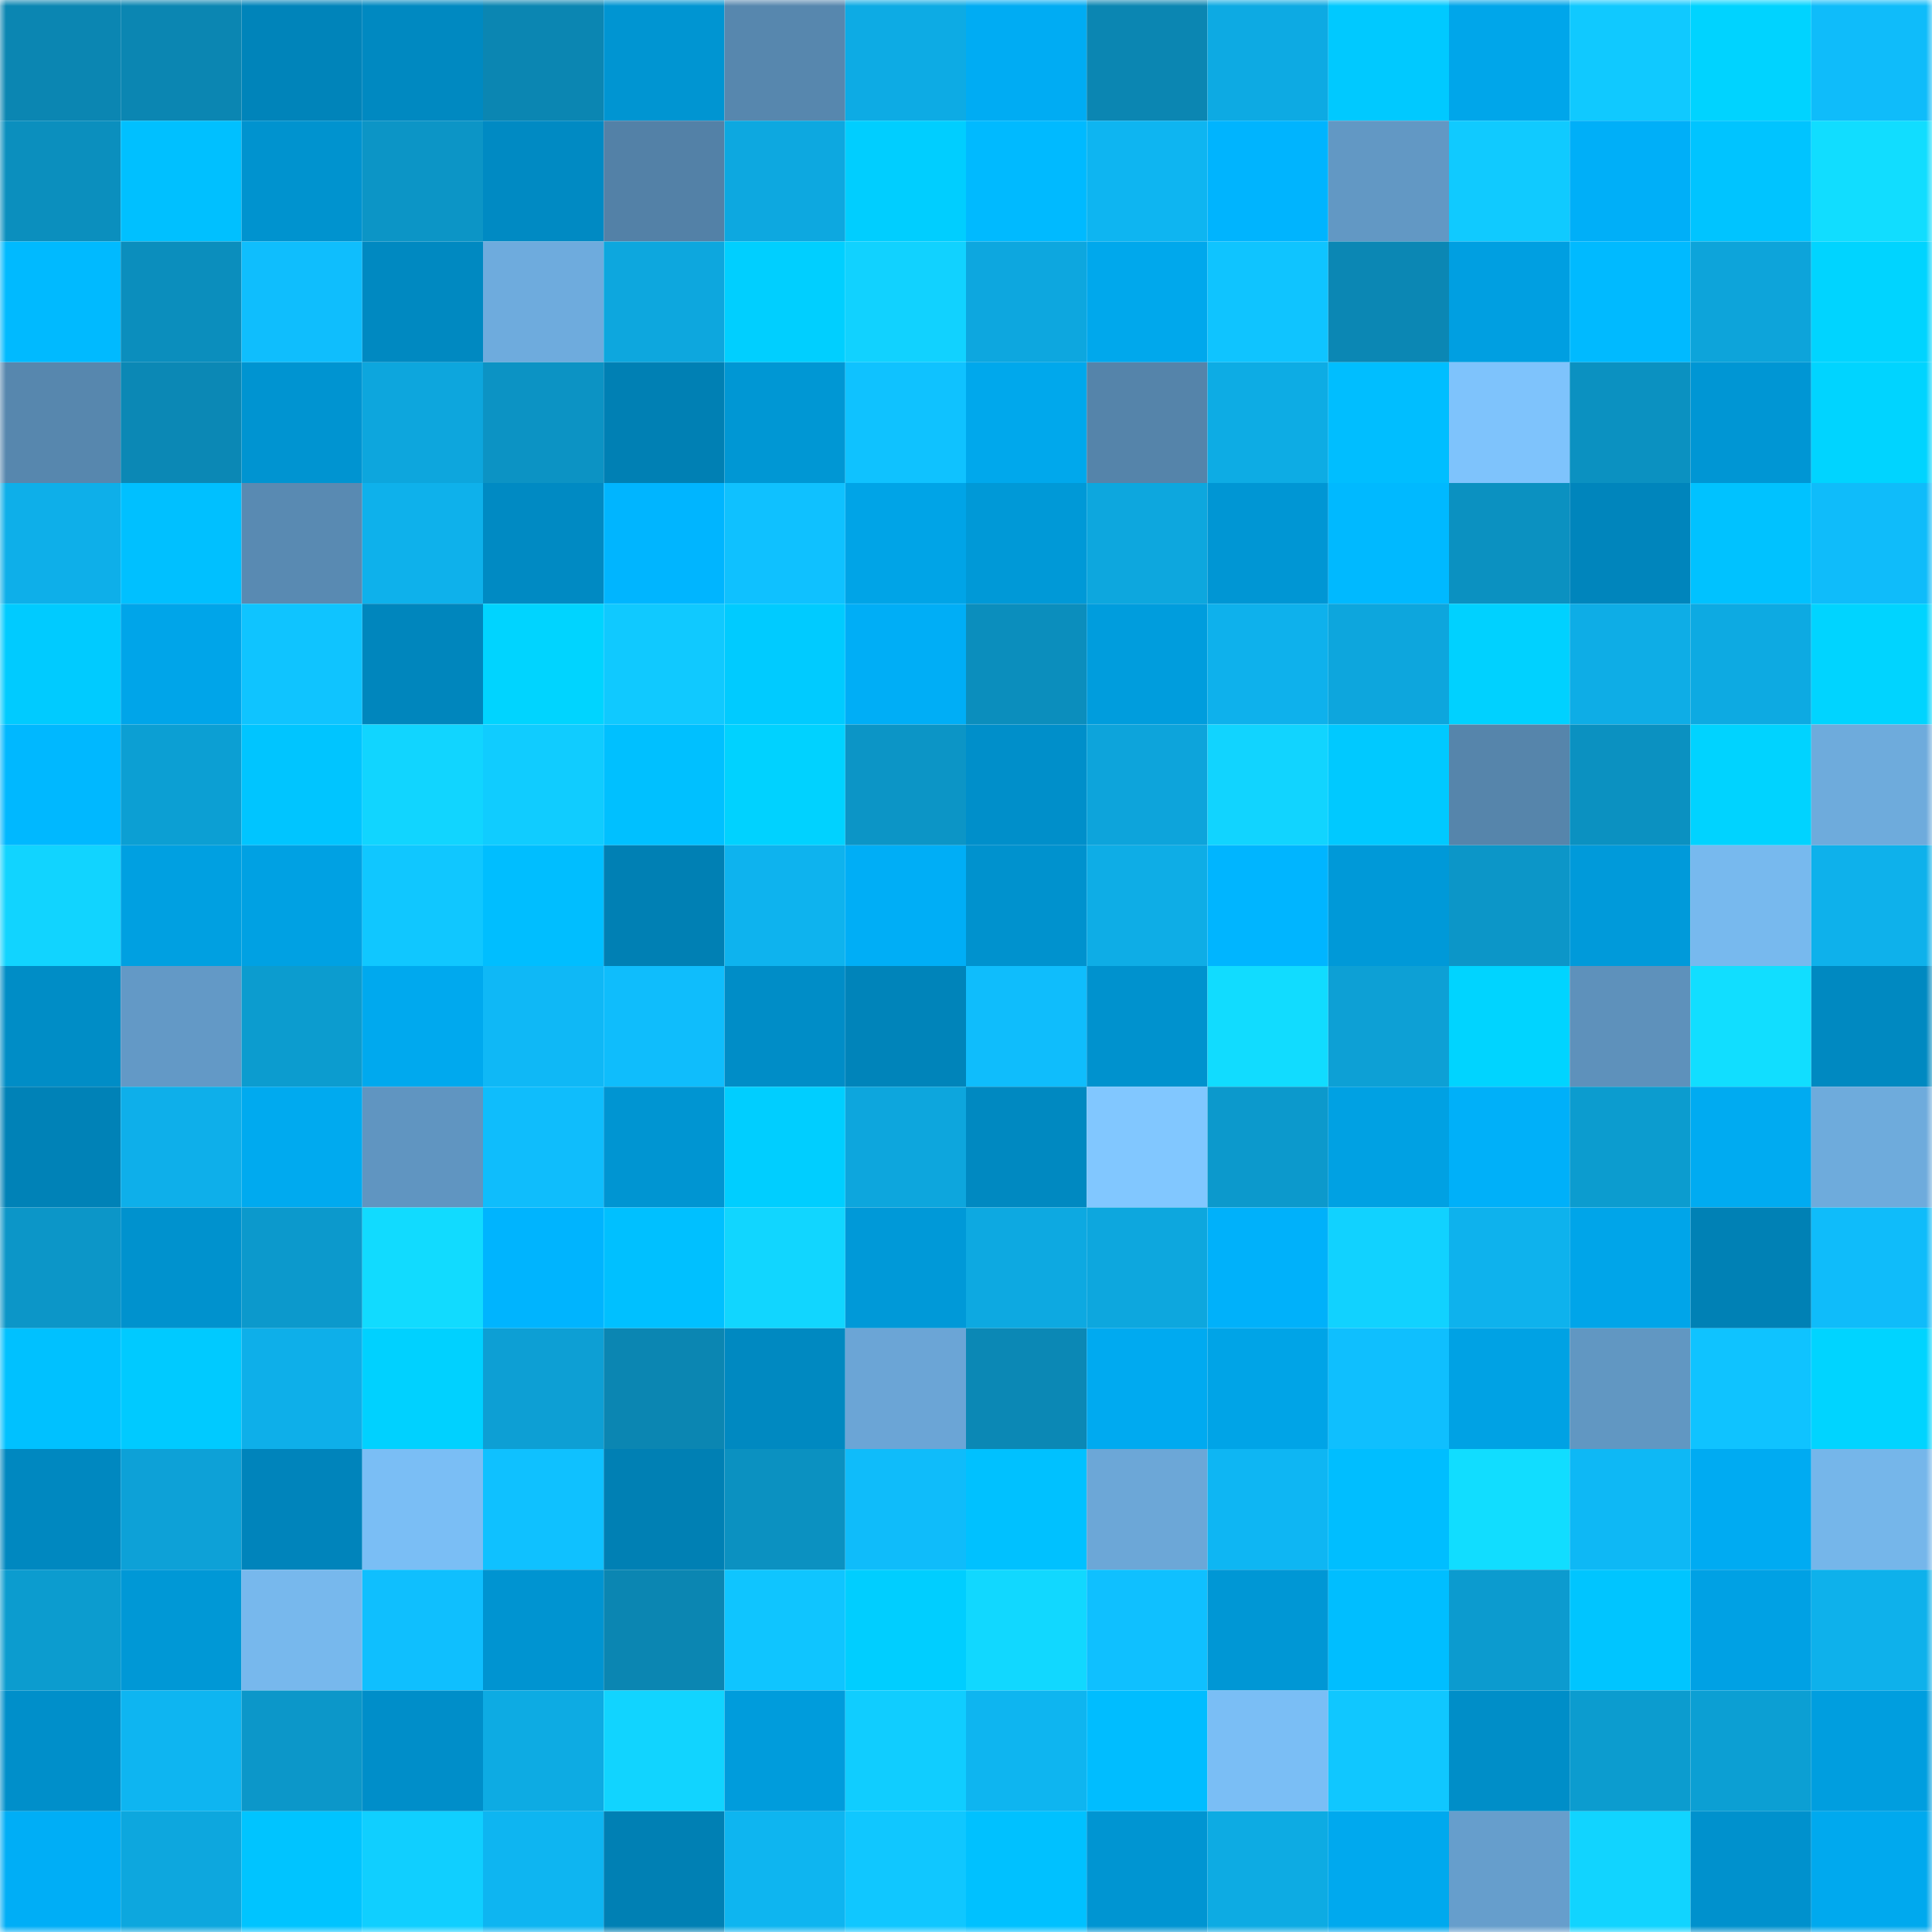 <svg viewBox="0 0 160 160" fill="none" role="img" xmlns="http://www.w3.org/2000/svg" width="240" height="240" name="ens%2Cryscheng.eth"><mask id="864545830" mask-type="alpha" maskUnits="userSpaceOnUse" x="0" y="0" width="160" height="160"><rect width="160" height="160" fill="#FFFFFF"></rect></mask><g mask="url(#864545830)"><rect x="0" y="0" width="10" height="10" fill="#0b86b2"></rect><rect x="10" y="0" width="10" height="10" fill="#0b86b2"></rect><rect x="20" y="0" width="10" height="10" fill="#0084ba"></rect><rect x="30" y="0" width="10" height="10" fill="#0089c1"></rect><rect x="40" y="0" width="10" height="10" fill="#0b86b2"></rect><rect x="50" y="0" width="10" height="10" fill="#0095d2"></rect><rect x="60" y="0" width="10" height="10" fill="#5787ae"></rect><rect x="70" y="0" width="10" height="10" fill="#0dabe4"></rect><rect x="80" y="0" width="10" height="10" fill="#00acf3"></rect><rect x="90" y="0" width="10" height="10" fill="#0b86b2"></rect><rect x="100" y="0" width="10" height="10" fill="#0daae3"></rect><rect x="110" y="0" width="10" height="10" fill="#00c9ff"></rect><rect x="120" y="0" width="10" height="10" fill="#00a6ea"></rect><rect x="130" y="0" width="10" height="10" fill="#10c9ff"></rect><rect x="140" y="0" width="10" height="10" fill="#00d3ff"></rect><rect x="150" y="0" width="10" height="10" fill="#0fbcfa"></rect><rect x="0" y="10" width="10" height="10" fill="#0b8fbe"></rect><rect x="10" y="10" width="10" height="10" fill="#00c0ff"></rect><rect x="20" y="10" width="10" height="10" fill="#0093cf"></rect><rect x="30" y="10" width="10" height="10" fill="#0c95c6"></rect><rect x="40" y="10" width="10" height="10" fill="#008ac3"></rect><rect x="50" y="10" width="10" height="10" fill="#5381a7"></rect><rect x="60" y="10" width="10" height="10" fill="#0da8e0"></rect><rect x="70" y="10" width="10" height="10" fill="#00ceff"></rect><rect x="80" y="10" width="10" height="10" fill="#00baff"></rect><rect x="90" y="10" width="10" height="10" fill="#0eb5f1"></rect><rect x="100" y="10" width="10" height="10" fill="#00b4fe"></rect><rect x="110" y="10" width="10" height="10" fill="#6298c4"></rect><rect x="120" y="10" width="10" height="10" fill="#10caff"></rect><rect x="130" y="10" width="10" height="10" fill="#00aff8"></rect><rect x="140" y="10" width="10" height="10" fill="#00c4ff"></rect><rect x="150" y="10" width="10" height="10" fill="#11ddff"></rect><rect x="0" y="20" width="10" height="10" fill="#00baff"></rect><rect x="10" y="20" width="10" height="10" fill="#0b8ebd"></rect><rect x="20" y="20" width="10" height="10" fill="#0fbefd"></rect><rect x="30" y="20" width="10" height="10" fill="#0089c1"></rect><rect x="40" y="20" width="10" height="10" fill="#6eabdd"></rect><rect x="50" y="20" width="10" height="10" fill="#0da7de"></rect><rect x="60" y="20" width="10" height="10" fill="#00cfff"></rect><rect x="70" y="20" width="10" height="10" fill="#11d2ff"></rect><rect x="80" y="20" width="10" height="10" fill="#0da7df"></rect><rect x="90" y="20" width="10" height="10" fill="#00a8ec"></rect><rect x="100" y="20" width="10" height="10" fill="#0fc4ff"></rect><rect x="110" y="20" width="10" height="10" fill="#0b87b4"></rect><rect x="120" y="20" width="10" height="10" fill="#009fe1"></rect><rect x="130" y="20" width="10" height="10" fill="#00baff"></rect><rect x="140" y="20" width="10" height="10" fill="#0da4da"></rect><rect x="150" y="20" width="10" height="10" fill="#00d4ff"></rect><rect x="0" y="30" width="10" height="10" fill="#5787ae"></rect><rect x="10" y="30" width="10" height="10" fill="#0b88b5"></rect><rect x="20" y="30" width="10" height="10" fill="#0094d1"></rect><rect x="30" y="30" width="10" height="10" fill="#0da6dd"></rect><rect x="40" y="30" width="10" height="10" fill="#0c93c4"></rect><rect x="50" y="30" width="10" height="10" fill="#0080b4"></rect><rect x="60" y="30" width="10" height="10" fill="#0097d4"></rect><rect x="70" y="30" width="10" height="10" fill="#0fc2ff"></rect><rect x="80" y="30" width="10" height="10" fill="#00a8ec"></rect><rect x="90" y="30" width="10" height="10" fill="#5584aa"></rect><rect x="100" y="30" width="10" height="10" fill="#0dace4"></rect><rect x="110" y="30" width="10" height="10" fill="#00beff"></rect><rect x="120" y="30" width="10" height="10" fill="#7ec3fc"></rect><rect x="130" y="30" width="10" height="10" fill="#0b91c1"></rect><rect x="140" y="30" width="10" height="10" fill="#0096d4"></rect><rect x="150" y="30" width="10" height="10" fill="#00d4ff"></rect><rect x="0" y="40" width="10" height="10" fill="#0eafe9"></rect><rect x="10" y="40" width="10" height="10" fill="#00c0ff"></rect><rect x="20" y="40" width="10" height="10" fill="#598ab2"></rect><rect x="30" y="40" width="10" height="10" fill="#0eb1eb"></rect><rect x="40" y="40" width="10" height="10" fill="#008ac3"></rect><rect x="50" y="40" width="10" height="10" fill="#00b5ff"></rect><rect x="60" y="40" width="10" height="10" fill="#0fc1ff"></rect><rect x="70" y="40" width="10" height="10" fill="#00a4e7"></rect><rect x="80" y="40" width="10" height="10" fill="#0099d7"></rect><rect x="90" y="40" width="10" height="10" fill="#0da7de"></rect><rect x="100" y="40" width="10" height="10" fill="#0096d4"></rect><rect x="110" y="40" width="10" height="10" fill="#00b9ff"></rect><rect x="120" y="40" width="10" height="10" fill="#0b91c1"></rect><rect x="130" y="40" width="10" height="10" fill="#0085bc"></rect><rect x="140" y="40" width="10" height="10" fill="#00c2ff"></rect><rect x="150" y="40" width="10" height="10" fill="#0fbcfa"></rect><rect x="0" y="50" width="10" height="10" fill="#00cbff"></rect><rect x="10" y="50" width="10" height="10" fill="#00a5e9"></rect><rect x="20" y="50" width="10" height="10" fill="#0fc4ff"></rect><rect x="30" y="50" width="10" height="10" fill="#0086bd"></rect><rect x="40" y="50" width="10" height="10" fill="#00d4ff"></rect><rect x="50" y="50" width="10" height="10" fill="#10c9ff"></rect><rect x="60" y="50" width="10" height="10" fill="#00cbff"></rect><rect x="70" y="50" width="10" height="10" fill="#00aef6"></rect><rect x="80" y="50" width="10" height="10" fill="#0b8ebd"></rect><rect x="90" y="50" width="10" height="10" fill="#009ddd"></rect><rect x="100" y="50" width="10" height="10" fill="#0eb1ec"></rect><rect x="110" y="50" width="10" height="10" fill="#0da6dd"></rect><rect x="120" y="50" width="10" height="10" fill="#00d1ff"></rect><rect x="130" y="50" width="10" height="10" fill="#0eade6"></rect><rect x="140" y="50" width="10" height="10" fill="#0daae2"></rect><rect x="150" y="50" width="10" height="10" fill="#00d4ff"></rect><rect x="0" y="60" width="10" height="10" fill="#00b8ff"></rect><rect x="10" y="60" width="10" height="10" fill="#0c9fd3"></rect><rect x="20" y="60" width="10" height="10" fill="#00c5ff"></rect><rect x="30" y="60" width="10" height="10" fill="#11d5ff"></rect><rect x="40" y="60" width="10" height="10" fill="#10ccff"></rect><rect x="50" y="60" width="10" height="10" fill="#00c0ff"></rect><rect x="60" y="60" width="10" height="10" fill="#00d2ff"></rect><rect x="70" y="60" width="10" height="10" fill="#0c95c6"></rect><rect x="80" y="60" width="10" height="10" fill="#008fca"></rect><rect x="90" y="60" width="10" height="10" fill="#0da4db"></rect><rect x="100" y="60" width="10" height="10" fill="#11d4ff"></rect><rect x="110" y="60" width="10" height="10" fill="#00c9ff"></rect><rect x="120" y="60" width="10" height="10" fill="#5685ab"></rect><rect x="130" y="60" width="10" height="10" fill="#0b91c1"></rect><rect x="140" y="60" width="10" height="10" fill="#00d3ff"></rect><rect x="150" y="60" width="10" height="10" fill="#6eabdc"></rect><rect x="0" y="70" width="10" height="10" fill="#11d4ff"></rect><rect x="10" y="70" width="10" height="10" fill="#00a0e1"></rect><rect x="20" y="70" width="10" height="10" fill="#00a1e3"></rect><rect x="30" y="70" width="10" height="10" fill="#10c7ff"></rect><rect x="40" y="70" width="10" height="10" fill="#00beff"></rect><rect x="50" y="70" width="10" height="10" fill="#0080b4"></rect><rect x="60" y="70" width="10" height="10" fill="#0eb3ee"></rect><rect x="70" y="70" width="10" height="10" fill="#00aef6"></rect><rect x="80" y="70" width="10" height="10" fill="#0092ce"></rect><rect x="90" y="70" width="10" height="10" fill="#0eade6"></rect><rect x="100" y="70" width="10" height="10" fill="#00b5ff"></rect><rect x="110" y="70" width="10" height="10" fill="#0099d8"></rect><rect x="120" y="70" width="10" height="10" fill="#0c96c8"></rect><rect x="130" y="70" width="10" height="10" fill="#009ada"></rect><rect x="140" y="70" width="10" height="10" fill="#77b9ee"></rect><rect x="150" y="70" width="10" height="10" fill="#0eb1eb"></rect><rect x="0" y="80" width="10" height="10" fill="#008dc6"></rect><rect x="10" y="80" width="10" height="10" fill="#6399c6"></rect><rect x="20" y="80" width="10" height="10" fill="#0c9ccf"></rect><rect x="30" y="80" width="10" height="10" fill="#00a9ee"></rect><rect x="40" y="80" width="10" height="10" fill="#0fb8f6"></rect><rect x="50" y="80" width="10" height="10" fill="#0fbdfc"></rect><rect x="60" y="80" width="10" height="10" fill="#008dc7"></rect><rect x="70" y="80" width="10" height="10" fill="#0084ba"></rect><rect x="80" y="80" width="10" height="10" fill="#0fbdfc"></rect><rect x="90" y="80" width="10" height="10" fill="#0092ce"></rect><rect x="100" y="80" width="10" height="10" fill="#11dcff"></rect><rect x="110" y="80" width="10" height="10" fill="#0da0d5"></rect><rect x="120" y="80" width="10" height="10" fill="#00d4ff"></rect><rect x="130" y="80" width="10" height="10" fill="#5e91bb"></rect><rect x="140" y="80" width="10" height="10" fill="#11deff"></rect><rect x="150" y="80" width="10" height="10" fill="#0089c1"></rect><rect x="0" y="90" width="10" height="10" fill="#0082b7"></rect><rect x="10" y="90" width="10" height="10" fill="#0eafea"></rect><rect x="20" y="90" width="10" height="10" fill="#00aaef"></rect><rect x="30" y="90" width="10" height="10" fill="#6095c1"></rect><rect x="40" y="90" width="10" height="10" fill="#0fbdfc"></rect><rect x="50" y="90" width="10" height="10" fill="#0095d2"></rect><rect x="60" y="90" width="10" height="10" fill="#00ceff"></rect><rect x="70" y="90" width="10" height="10" fill="#0da6dd"></rect><rect x="80" y="90" width="10" height="10" fill="#0089c1"></rect><rect x="90" y="90" width="10" height="10" fill="#81c7ff"></rect><rect x="100" y="90" width="10" height="10" fill="#0c99cc"></rect><rect x="110" y="90" width="10" height="10" fill="#00a1e3"></rect><rect x="120" y="90" width="10" height="10" fill="#00b0f9"></rect><rect x="130" y="90" width="10" height="10" fill="#0c9ccf"></rect><rect x="140" y="90" width="10" height="10" fill="#00abf1"></rect><rect x="150" y="90" width="10" height="10" fill="#6eabdc"></rect><rect x="0" y="100" width="10" height="10" fill="#0c96c8"></rect><rect x="10" y="100" width="10" height="10" fill="#0092ce"></rect><rect x="20" y="100" width="10" height="10" fill="#0c99cc"></rect><rect x="30" y="100" width="10" height="10" fill="#11dbff"></rect><rect x="40" y="100" width="10" height="10" fill="#00b4fe"></rect><rect x="50" y="100" width="10" height="10" fill="#00c0ff"></rect><rect x="60" y="100" width="10" height="10" fill="#11d6ff"></rect><rect x="70" y="100" width="10" height="10" fill="#0099d8"></rect><rect x="80" y="100" width="10" height="10" fill="#0da9e1"></rect><rect x="90" y="100" width="10" height="10" fill="#0da7de"></rect><rect x="100" y="100" width="10" height="10" fill="#00b1fa"></rect><rect x="110" y="100" width="10" height="10" fill="#11d2ff"></rect><rect x="120" y="100" width="10" height="10" fill="#0eb2ed"></rect><rect x="130" y="100" width="10" height="10" fill="#00a5e9"></rect><rect x="140" y="100" width="10" height="10" fill="#0081b5"></rect><rect x="150" y="100" width="10" height="10" fill="#0fbcfa"></rect><rect x="0" y="110" width="10" height="10" fill="#00c1ff"></rect><rect x="10" y="110" width="10" height="10" fill="#00caff"></rect><rect x="20" y="110" width="10" height="10" fill="#0eafe9"></rect><rect x="30" y="110" width="10" height="10" fill="#00d1ff"></rect><rect x="40" y="110" width="10" height="10" fill="#0d9fd4"></rect><rect x="50" y="110" width="10" height="10" fill="#0b86b2"></rect><rect x="60" y="110" width="10" height="10" fill="#0089c1"></rect><rect x="70" y="110" width="10" height="10" fill="#6ba5d6"></rect><rect x="80" y="110" width="10" height="10" fill="#0b88b5"></rect><rect x="90" y="110" width="10" height="10" fill="#00aaf0"></rect><rect x="100" y="110" width="10" height="10" fill="#00a4e7"></rect><rect x="110" y="110" width="10" height="10" fill="#0fbffe"></rect><rect x="120" y="110" width="10" height="10" fill="#00a2e4"></rect><rect x="130" y="110" width="10" height="10" fill="#6197c2"></rect><rect x="140" y="110" width="10" height="10" fill="#0fc3ff"></rect><rect x="150" y="110" width="10" height="10" fill="#00d4ff"></rect><rect x="0" y="120" width="10" height="10" fill="#0088c0"></rect><rect x="10" y="120" width="10" height="10" fill="#0da1d7"></rect><rect x="20" y="120" width="10" height="10" fill="#0084bb"></rect><rect x="30" y="120" width="10" height="10" fill="#7abef5"></rect><rect x="40" y="120" width="10" height="10" fill="#0fc1ff"></rect><rect x="50" y="120" width="10" height="10" fill="#0080b4"></rect><rect x="60" y="120" width="10" height="10" fill="#0b91c1"></rect><rect x="70" y="120" width="10" height="10" fill="#0fbcfa"></rect><rect x="80" y="120" width="10" height="10" fill="#00c1ff"></rect><rect x="90" y="120" width="10" height="10" fill="#6ca7d7"></rect><rect x="100" y="120" width="10" height="10" fill="#0eb6f3"></rect><rect x="110" y="120" width="10" height="10" fill="#00beff"></rect><rect x="120" y="120" width="10" height="10" fill="#11ddff"></rect><rect x="130" y="120" width="10" height="10" fill="#0eb8f5"></rect><rect x="140" y="120" width="10" height="10" fill="#00abf2"></rect><rect x="150" y="120" width="10" height="10" fill="#75b6ea"></rect><rect x="0" y="130" width="10" height="10" fill="#0c9ccf"></rect><rect x="10" y="130" width="10" height="10" fill="#0098d6"></rect><rect x="20" y="130" width="10" height="10" fill="#77b8ed"></rect><rect x="30" y="130" width="10" height="10" fill="#0fbffe"></rect><rect x="40" y="130" width="10" height="10" fill="#0094d1"></rect><rect x="50" y="130" width="10" height="10" fill="#0b86b2"></rect><rect x="60" y="130" width="10" height="10" fill="#0fc5ff"></rect><rect x="70" y="130" width="10" height="10" fill="#00ceff"></rect><rect x="80" y="130" width="10" height="10" fill="#11d8ff"></rect><rect x="90" y="130" width="10" height="10" fill="#0fc0ff"></rect><rect x="100" y="130" width="10" height="10" fill="#0097d5"></rect><rect x="110" y="130" width="10" height="10" fill="#00beff"></rect><rect x="120" y="130" width="10" height="10" fill="#0c9bcf"></rect><rect x="130" y="130" width="10" height="10" fill="#00c5ff"></rect><rect x="140" y="130" width="10" height="10" fill="#00a1e4"></rect><rect x="150" y="130" width="10" height="10" fill="#0eb1eb"></rect><rect x="0" y="140" width="10" height="10" fill="#008fca"></rect><rect x="10" y="140" width="10" height="10" fill="#0eb5f1"></rect><rect x="20" y="140" width="10" height="10" fill="#0c97c9"></rect><rect x="30" y="140" width="10" height="10" fill="#008ec9"></rect><rect x="40" y="140" width="10" height="10" fill="#0dabe3"></rect><rect x="50" y="140" width="10" height="10" fill="#11d4ff"></rect><rect x="60" y="140" width="10" height="10" fill="#009cdc"></rect><rect x="70" y="140" width="10" height="10" fill="#10cdff"></rect><rect x="80" y="140" width="10" height="10" fill="#0eb5f0"></rect><rect x="90" y="140" width="10" height="10" fill="#00bdff"></rect><rect x="100" y="140" width="10" height="10" fill="#7abef5"></rect><rect x="110" y="140" width="10" height="10" fill="#10c7ff"></rect><rect x="120" y="140" width="10" height="10" fill="#008ec8"></rect><rect x="130" y="140" width="10" height="10" fill="#0c9ccf"></rect><rect x="140" y="140" width="10" height="10" fill="#0c9fd3"></rect><rect x="150" y="140" width="10" height="10" fill="#009edf"></rect><rect x="0" y="150" width="10" height="10" fill="#00aef6"></rect><rect x="10" y="150" width="10" height="10" fill="#0da7de"></rect><rect x="20" y="150" width="10" height="10" fill="#00c4ff"></rect><rect x="30" y="150" width="10" height="10" fill="#10cfff"></rect><rect x="40" y="150" width="10" height="10" fill="#0eb5f1"></rect><rect x="50" y="150" width="10" height="10" fill="#0080b4"></rect><rect x="60" y="150" width="10" height="10" fill="#0eb5f0"></rect><rect x="70" y="150" width="10" height="10" fill="#10c7ff"></rect><rect x="80" y="150" width="10" height="10" fill="#00c1ff"></rect><rect x="90" y="150" width="10" height="10" fill="#0095d2"></rect><rect x="100" y="150" width="10" height="10" fill="#0dabe3"></rect><rect x="110" y="150" width="10" height="10" fill="#00a9ee"></rect><rect x="120" y="150" width="10" height="10" fill="#669ecc"></rect><rect x="130" y="150" width="10" height="10" fill="#11d4ff"></rect><rect x="140" y="150" width="10" height="10" fill="#0091cd"></rect><rect x="150" y="150" width="10" height="10" fill="#00a9ee"></rect></g></svg>